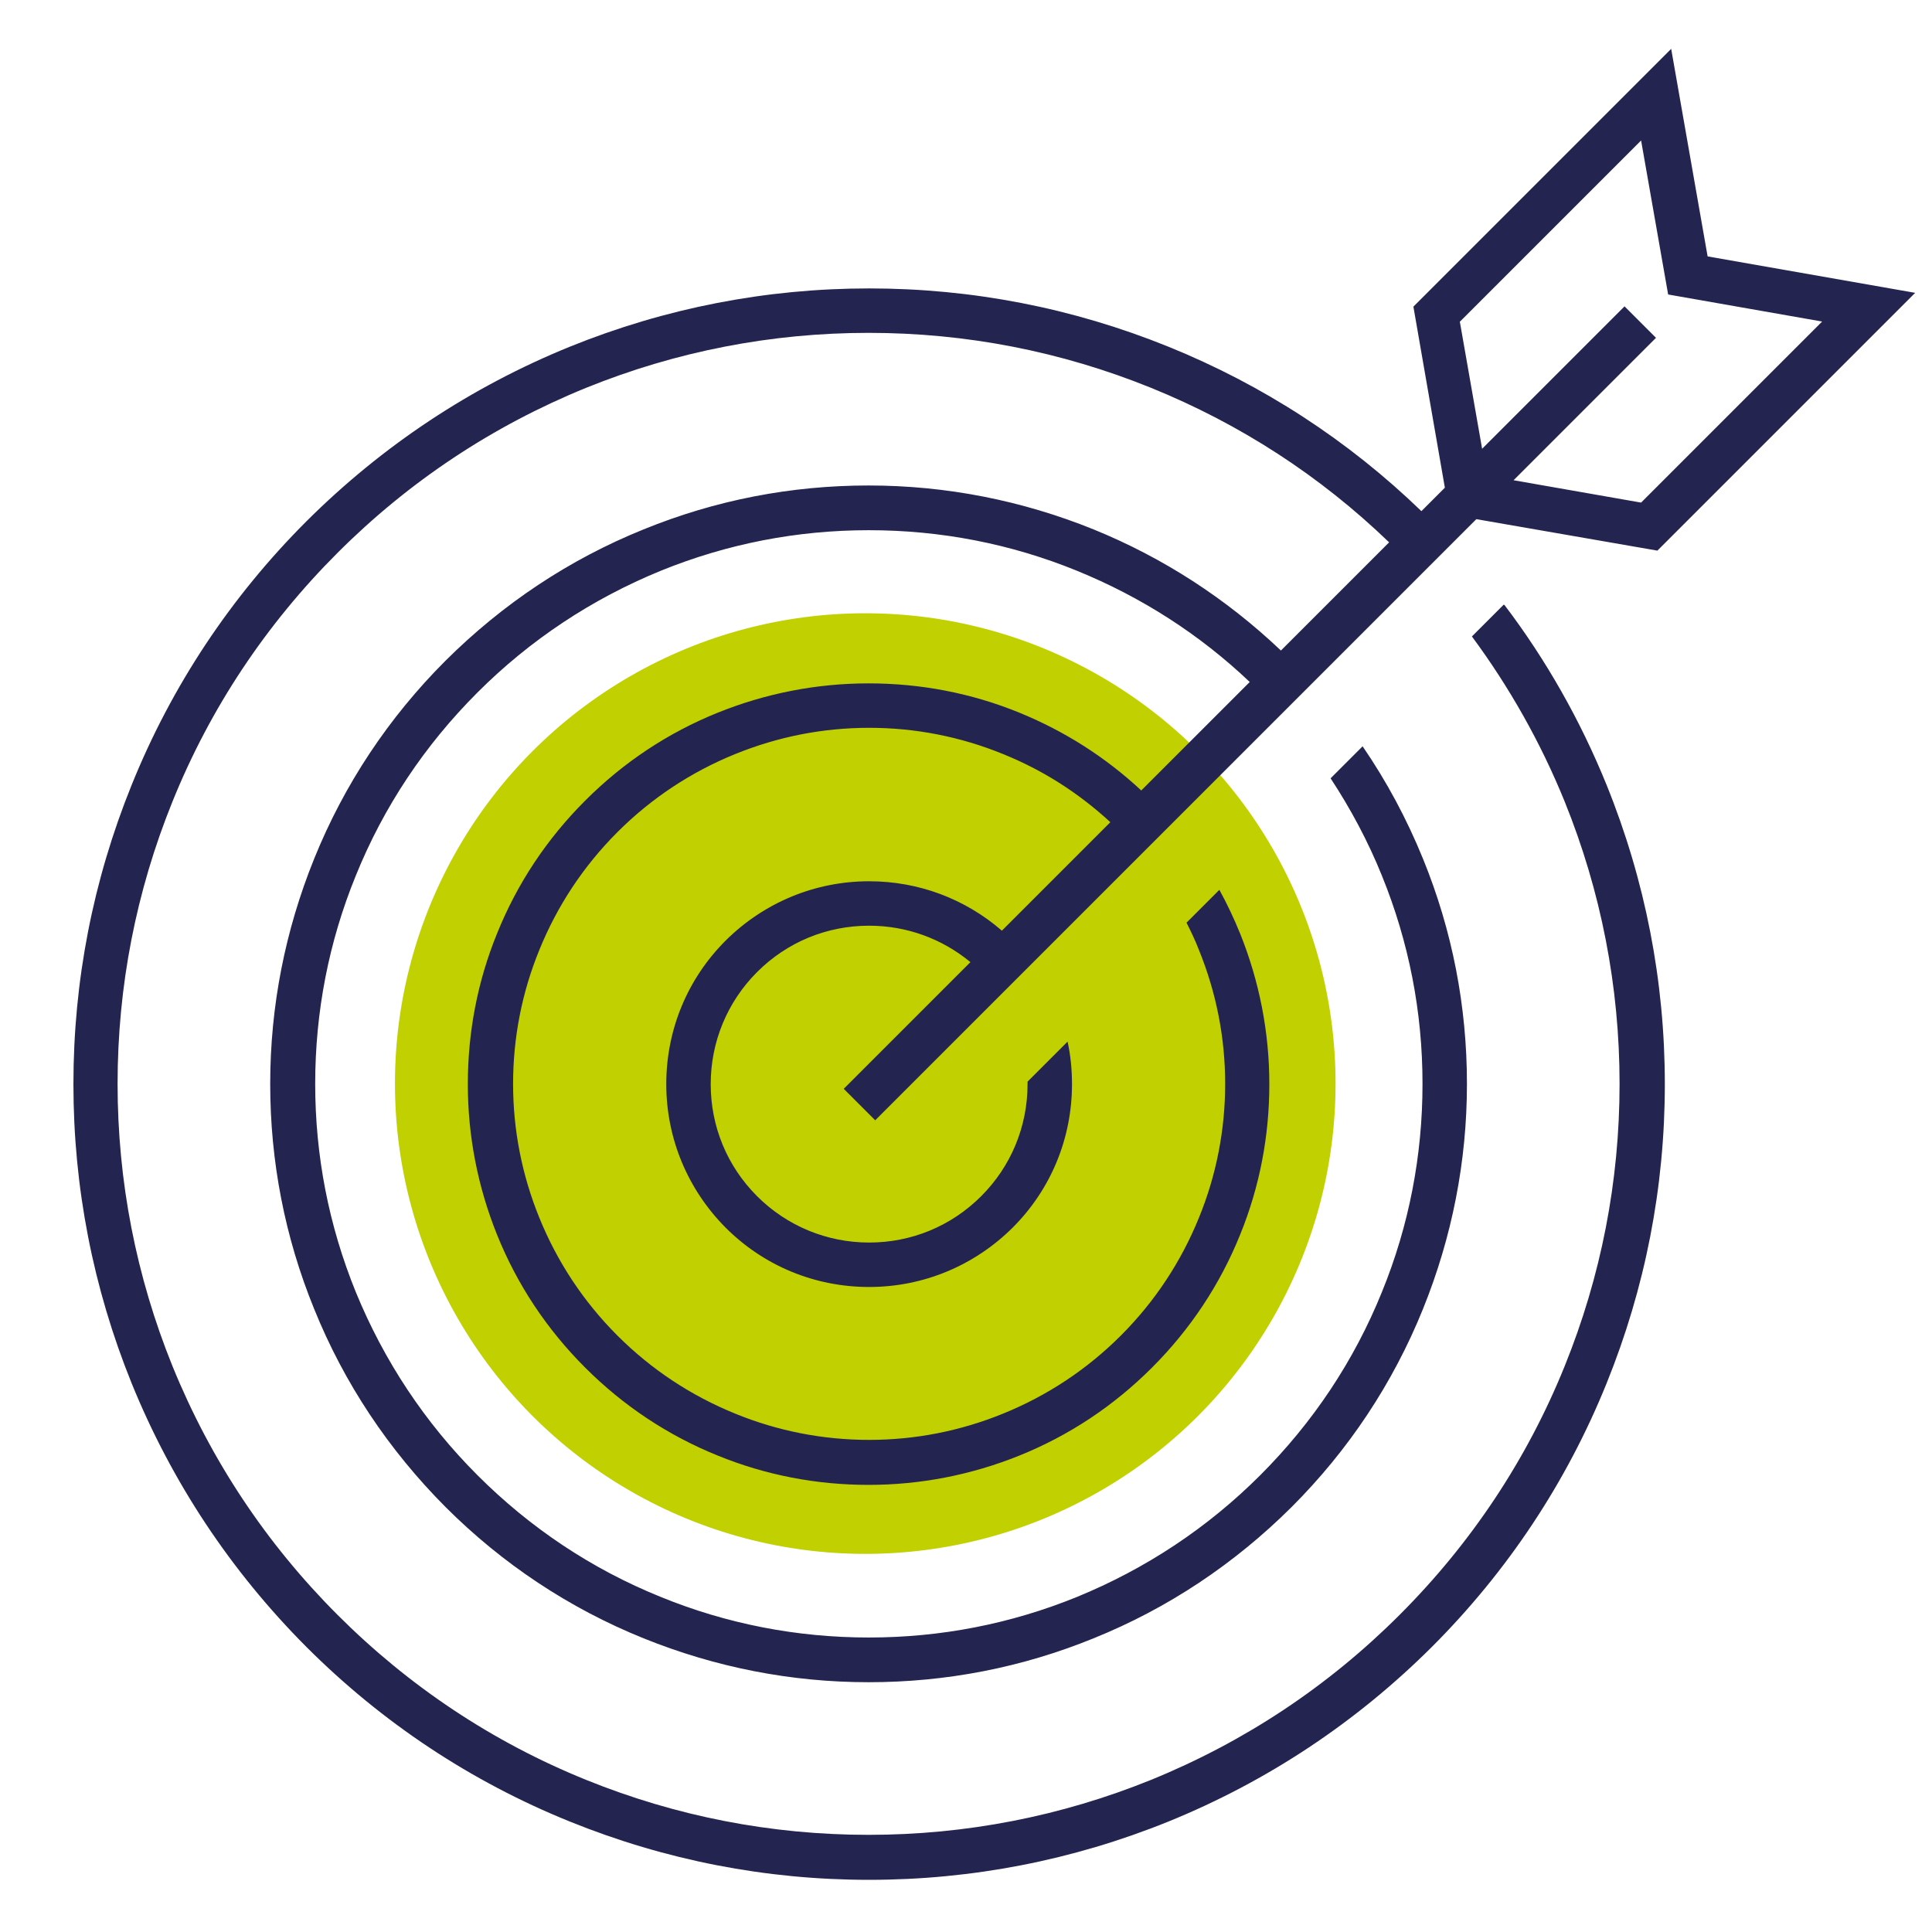 <?xml version="1.0" encoding="UTF-8"?>
<svg xmlns="http://www.w3.org/2000/svg" id="Warstwa_1" viewBox="0 0 70 70">
  <defs>
    <style>.cls-1{fill:#242450;}.cls-2{fill:#c1d000;}</style>
  </defs>
  <circle class="cls-2" cx="31.35" cy="39.26" r="17.04"></circle>
  <path class="cls-1" d="M54.48,21.91l-1.15,1.15c1.36,1.84,2.49,3.84,3.36,5.98,1.32,3.26,1.99,6.71,1.99,10.23,0,3.53-.67,6.97-1.99,10.23-1.37,3.39-3.39,6.42-5.98,9.01-2.59,2.59-5.62,4.6-9.01,5.98-3.26,1.32-6.71,1.99-10.23,1.99-3.53,0-6.97-.67-10.23-1.99-3.39-1.37-6.42-3.39-9.01-5.98-2.59-2.59-4.6-5.62-5.98-9.01-1.32-3.26-1.99-6.71-1.99-10.23,0-3.53,.67-6.97,1.99-10.23,1.37-3.39,3.39-6.42,5.98-9.01,2.59-2.59,5.62-4.6,9.01-5.98,3.26-1.32,6.71-1.99,10.23-1.99,3.53,0,6.97,.67,10.23,1.99,3.23,1.31,6.13,3.19,8.63,5.6l-3.92,3.92c-1.98-1.88-4.26-3.36-6.79-4.39-2.6-1.05-5.34-1.59-8.15-1.59h0c-2.81,0-5.55,.53-8.15,1.59-2.7,1.09-5.11,2.7-7.18,4.76-2.06,2.06-3.67,4.48-4.76,7.18-1.05,2.6-1.59,5.34-1.59,8.15,0,2.81,.53,5.55,1.59,8.15,1.09,2.7,2.7,5.11,4.76,7.18,2.06,2.06,4.48,3.67,7.18,4.76,2.6,1.05,5.34,1.59,8.15,1.59h0c2.81,0,5.55-.53,8.15-1.59,2.7-1.09,5.11-2.7,7.18-4.76,2.06-2.06,3.67-4.48,4.76-7.18,1.05-2.6,1.59-5.34,1.59-8.15,0-2.81-.53-5.55-1.59-8.15-.59-1.45-1.32-2.81-2.19-4.08l-1.16,1.16c.73,1.11,1.36,2.29,1.86,3.53,.98,2.41,1.47,4.94,1.47,7.54,0,2.6-.49,5.14-1.47,7.54-1.01,2.5-2.5,4.73-4.41,6.64-1.91,1.91-4.15,3.39-6.64,4.41-2.41,.98-4.94,1.47-7.54,1.47s-5.14-.49-7.54-1.47c-2.5-1.01-4.73-2.5-6.64-4.41-1.91-1.91-3.39-4.15-4.41-6.64-.98-2.41-1.47-4.94-1.47-7.54,0-2.6,.49-5.14,1.47-7.54,1.01-2.5,2.5-4.73,4.41-6.64,1.91-1.91,4.15-3.39,6.64-4.41,2.41-.98,4.94-1.47,7.54-1.47,2.6,0,5.14,.49,7.54,1.47,2.33,.95,4.44,2.3,6.26,4.03l-3.93,3.93c-1.3-1.21-2.78-2.15-4.42-2.82-1.74-.71-3.58-1.06-5.46-1.06h0c-1.88,0-3.72,.36-5.46,1.06-1.81,.73-3.42,1.8-4.81,3.19s-2.46,3-3.19,4.81c-.71,1.74-1.06,3.58-1.06,5.46,0,1.88,.36,3.72,1.06,5.46,.73,1.81,1.8,3.42,3.19,4.81,1.38,1.38,3,2.46,4.81,3.19,1.74,.71,3.58,1.06,5.46,1.06s3.72-.36,5.46-1.06c1.81-.73,3.42-1.8,4.81-3.19,1.38-1.38,2.46-3,3.19-4.81,.71-1.74,1.06-3.58,1.06-5.46,0-1.88-.36-3.72-1.06-5.46-.22-.54-.47-1.07-.75-1.58l-1.19,1.19c.16,.32,.32,.65,.45,.99,.63,1.55,.95,3.18,.95,4.85,0,1.67-.32,3.31-.95,4.85-.65,1.6-1.6,3.04-2.83,4.27h0c-1.23,1.23-2.67,2.18-4.27,2.83-1.55,.63-3.18,.95-4.85,.95s-3.31-.32-4.85-.95c-1.6-.65-3.04-1.6-4.27-2.83-1.23-1.23-2.18-2.67-2.83-4.27-.63-1.55-.95-3.18-.95-4.85,0-1.67,.32-3.31,.95-4.85,.65-1.6,1.6-3.04,2.83-4.27,1.23-1.23,2.67-2.18,4.27-2.83,1.55-.63,3.18-.95,4.85-.95,1.67,0,3.31,.32,4.85,.95,1.44,.58,2.74,1.41,3.89,2.47l-3.93,3.93c-1.34-1.16-3.03-1.79-4.81-1.79-1.96,0-3.81,.77-5.2,2.15-1.39,1.39-2.15,3.24-2.15,5.2s.77,3.81,2.15,5.2c1.39,1.39,3.24,2.15,5.2,2.15s3.81-.77,5.2-2.15c1.39-1.39,2.15-3.24,2.15-5.2,0-.52-.05-1.04-.16-1.54l-1.45,1.45s0,.06,0,.09c0,1.54-.6,2.98-1.68,4.06-1.09,1.09-2.53,1.68-4.06,1.68s-2.98-.6-4.06-1.68c-1.09-1.09-1.68-2.53-1.68-4.06s.6-2.98,1.68-4.06c1.09-1.09,2.53-1.68,4.06-1.68,1.36,0,2.64,.47,3.67,1.32l-4.59,4.59,1.14,1.14,21.78-21.78,6.56,1.14,9.34-9.34-7.52-1.32-1.32-7.52-9.34,9.34,1.14,6.56-.85,.85c-2.66-2.57-5.74-4.57-9.17-5.96-3.46-1.4-7.1-2.11-10.84-2.11h0c-3.73,0-7.38,.71-10.84,2.11-3.59,1.46-6.8,3.59-9.55,6.33-2.74,2.74-4.88,5.96-6.33,9.55-1.4,3.46-2.11,7.1-2.11,10.84,0,3.73,.71,7.38,2.11,10.84,1.46,3.59,3.59,6.8,6.33,9.55,2.74,2.74,5.96,4.88,9.55,6.33,3.46,1.4,7.1,2.11,10.84,2.11h0c3.73,0,7.38-.71,10.84-2.11,3.59-1.46,6.8-3.59,9.55-6.33,2.74-2.74,4.88-5.96,6.33-9.55,1.4-3.46,2.11-7.1,2.11-10.84,0-3.73-.71-7.38-2.11-10.84-.95-2.34-2.19-4.53-3.7-6.52Zm-1.58-10.26l6.56-6.56,.98,5.58,5.58,.98-6.56,6.56-4.62-.81,5.16-5.16-1.14-1.14-5.16,5.16-.81-4.62Z"></path>
</svg>
